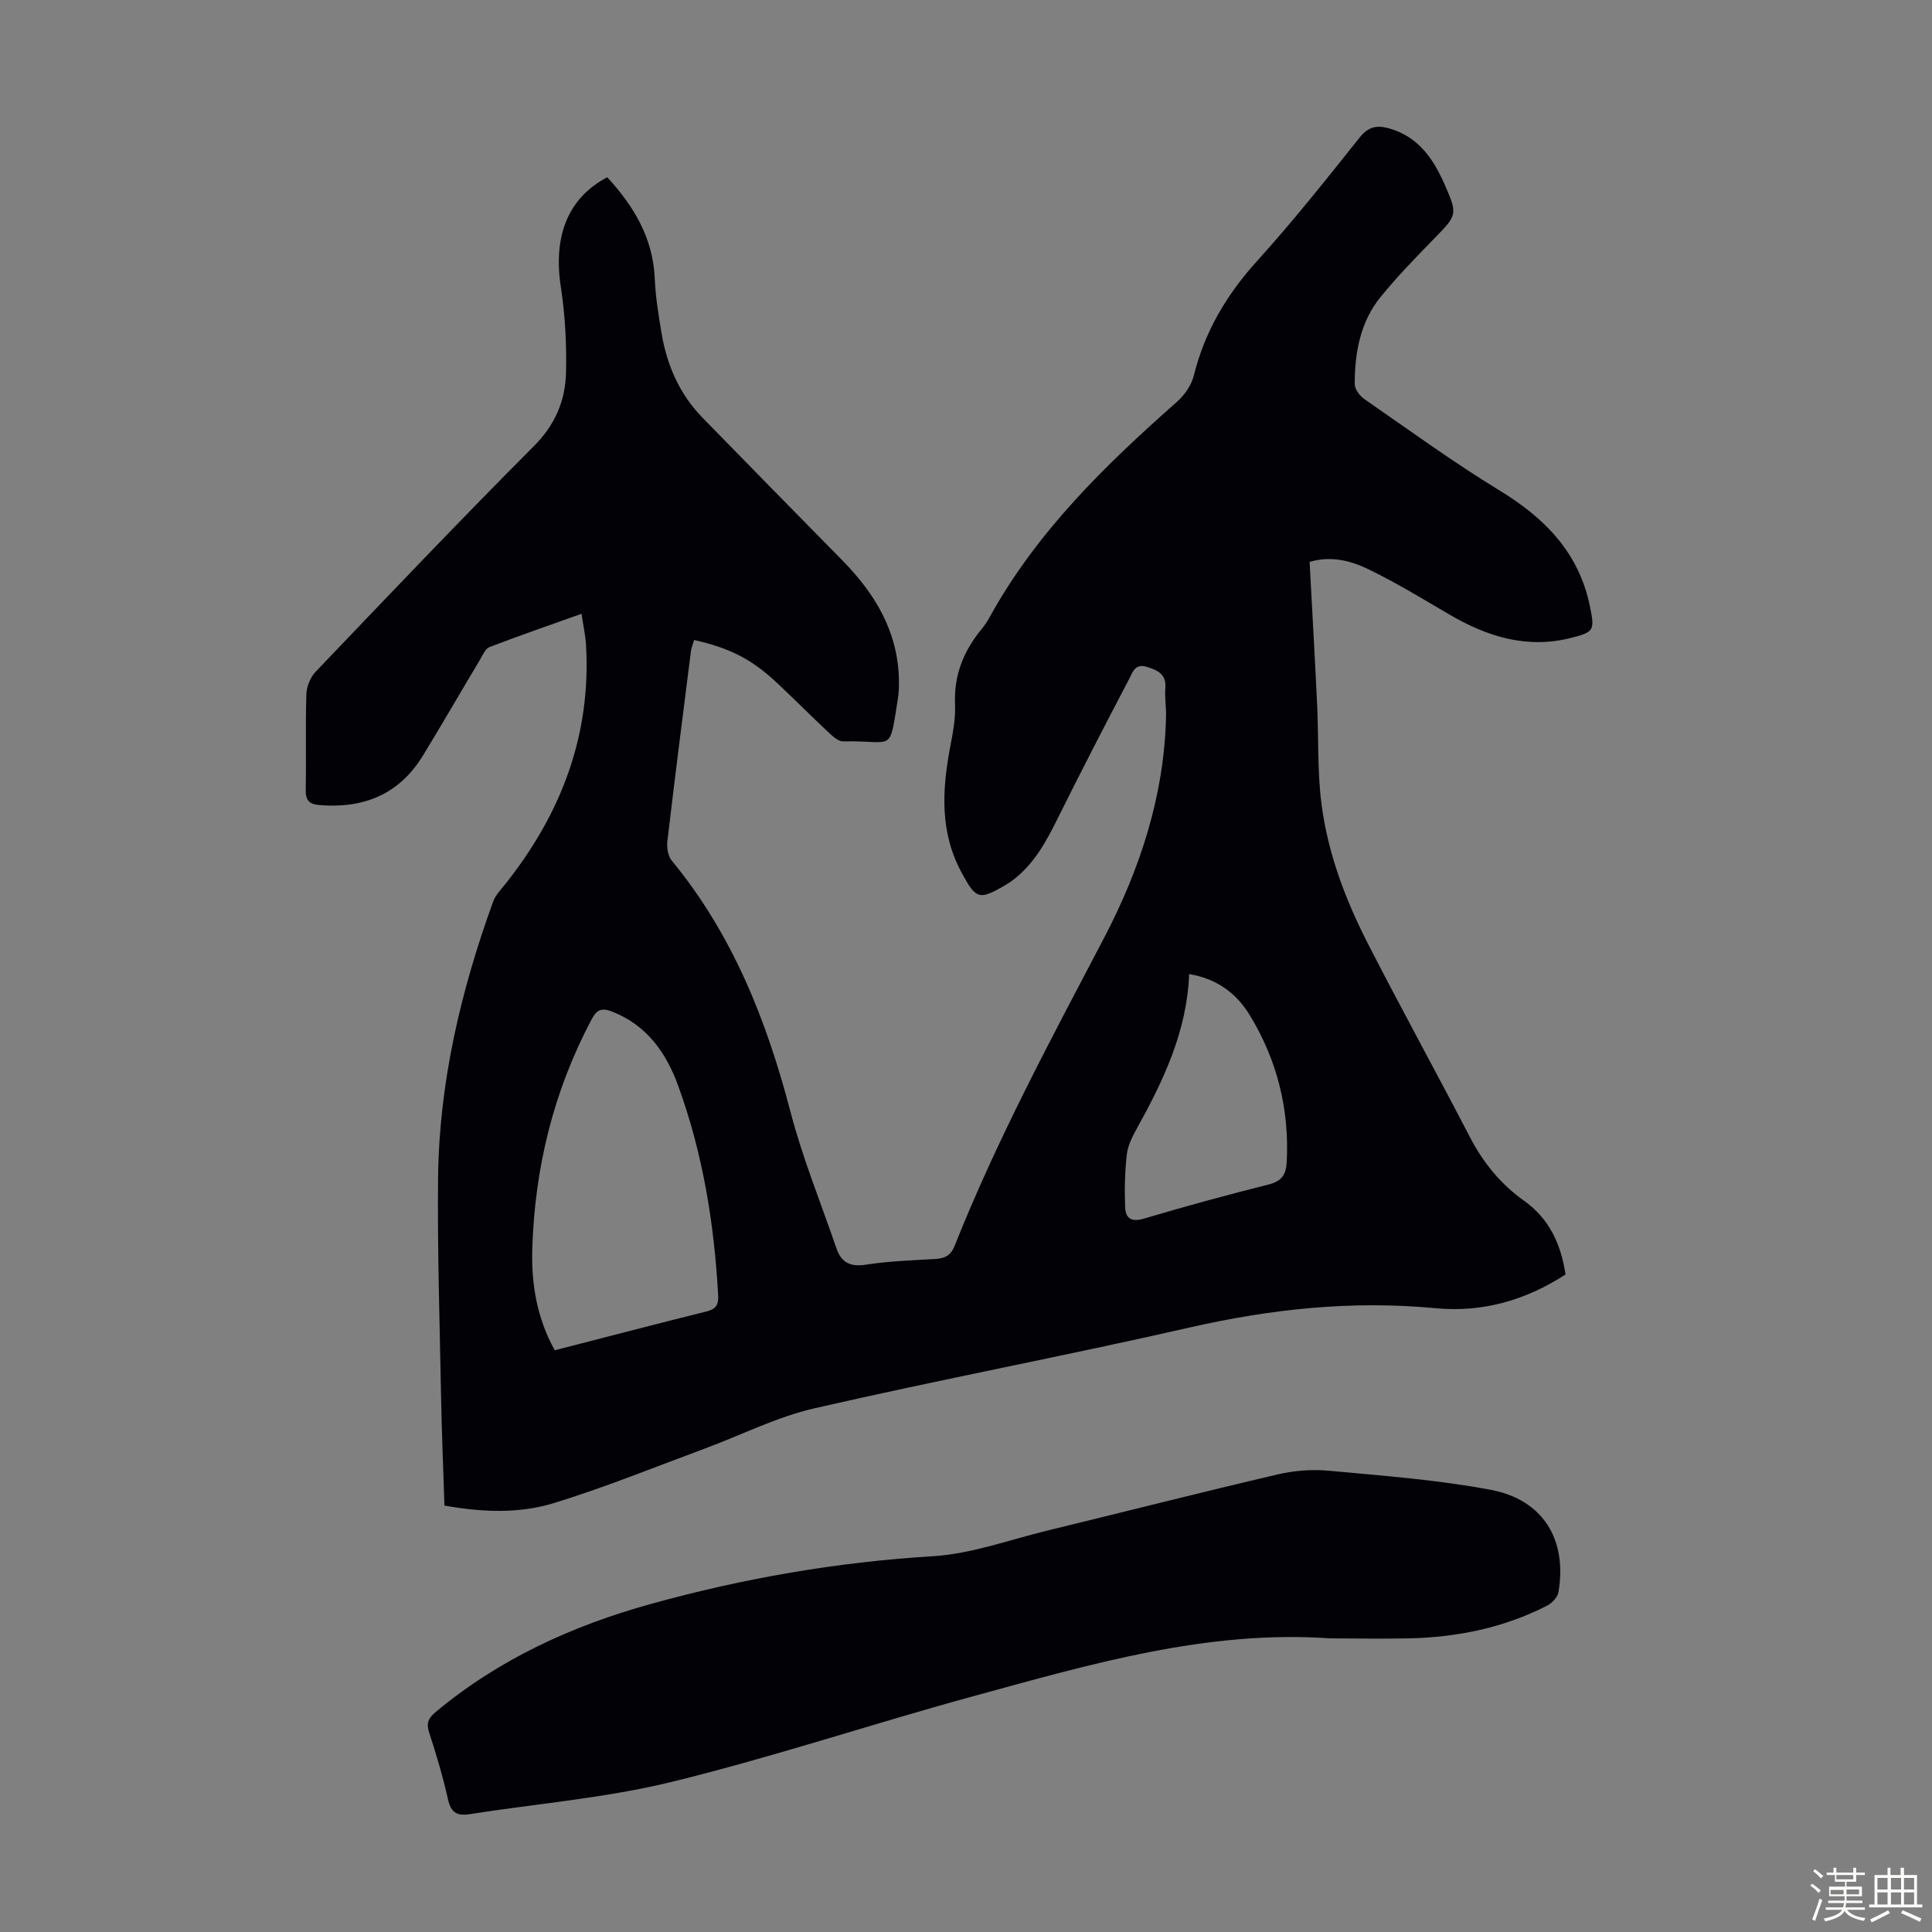 <svg enable-background="new 0 0 400 400" viewBox="0 0 400 400" xmlns="http://www.w3.org/2000/svg"><rect x="0" y="0" width="400" height="400" fill="#808080" stroke="none"/><path d="m374.8 390.4.4-.4c.7.5 1.3 1 1.8 1.4l-.5.5c-.5-.6-1.1-1.1-1.7-1.5zm1 7.3-.6-.3c.5-1.4 1.1-2.8 1.5-4.3.2.1.4.2.6.3-.5 1.3-1 2.8-1.5 4.3zm-.4-10.3.4-.4c.4.3 1 .8 1.7 1.4l-.5.5c-.4-.5-1-1-1.6-1.5zm2.5.3h1.7v-1h.6v1h3.5v-1h.6v1h1.8v.5h-1.8v1.4h-2v1h3.2v2h-3.2v.9h3.3v.5h-3.4c0 .3-.1.6-.1.9h4v.5h-3.7c.7.9 1.9 1.5 3.8 1.7-.1.2-.2.4-.3.6-2.1-.4-3.5-1.1-4-2.1-.4 1-1.8 1.7-4 2.2-.1-.2-.2-.4-.3-.6 2.1-.4 3.4-1 3.8-1.8h-3.4v-.5h3.6c.1-.3.1-.6.2-.9h-3.3v-.5h3.4c0-.3 0-.6 0-.9h-3.2v-2h3.3v-1h-2.1v-1.4h-1.7v-.5zm1.1 3.5v1h2.7c0-.3 0-.4 0-.4 0-.1 0-.2 0-.2 0-.1 0-.2 0-.3h-2.7zm1.2-3v.9h3.5v-.9zm4.7 3h-2.6v.6.4h2.6z" fill="#fbfcfa"/><path d="m393.6 386.7h.6v1.5h2.7v6.1h1.1v.6h-11v-.6h1.1v-6.1h2.7v-1.5h.6v1.5h2.1v-1.5zm-2.7 8.8.4.6c-1.2.6-2.5 1.3-3.8 1.9-.1-.2-.2-.4-.3-.6 1.2-.6 2.5-1.2 3.7-1.9zm-2.2-6.7v2.4h2.1v-2.4zm0 3v2.5h2.1v-2.5zm2.8-3v2.4h2.1v-2.4zm0 3v2.5h2.1v-2.5zm6 6.1c-1.4-.7-2.7-1.3-3.9-1.8l.3-.6c1.5.6 2.7 1.2 3.9 1.7zm-1.2-9.1h-2.1v2.4h2.1zm-2.1 3v2.5h2.1v-2.5z" fill="#fbfcfa"/><g fill="#010106"><path d="m324.13 263.86c-8.31 5.4-17.27 7.91-26.92 6.99-17.23-1.64-34.05.15-50.89 3.99-25.82 5.89-51.87 10.81-77.68 16.73-7.86 1.8-15.27 5.59-22.9 8.41-10.36 3.83-20.61 8.01-31.15 11.24-7.19 2.2-14.81 1.88-22.57.49-.24-7.42-.55-14.76-.69-22.11-.28-15.21-.78-30.43-.63-45.65.2-19.76 4.69-38.78 11.4-57.29.47-1.31 1.56-2.42 2.45-3.54 11.58-14.51 17.87-30.82 16.78-49.6-.12-1.99-.56-3.95-.93-6.44-6.57 2.34-12.85 4.51-19.06 6.89-.86.33-1.39 1.65-1.95 2.59-3.96 6.62-7.81 13.3-11.83 19.88-4.9 8.02-12.26 11-21.43 10.24-2.09-.17-2.87-.96-2.83-3.12.12-6.6-.08-13.21.13-19.81.05-1.58.8-3.49 1.88-4.63 15-15.7 29.96-31.44 45.28-46.81 4.39-4.41 6.47-9.41 6.6-15.19.14-5.88-.18-11.85-1.07-17.66-1.62-10.53 1.42-18.45 9.6-22.76 5.48 5.95 9.48 12.54 9.84 20.99.16 3.78.78 7.56 1.41 11.31 1.11 6.65 3.74 12.63 8.5 17.51 9.6 9.85 19.24 19.66 28.88 29.46 6.8 6.91 11.57 14.76 11.76 24.79.03 1.33-.02 2.69-.23 4-1.82 11.43-.74 8.47-11.29 8.74-.99.03-2.15-1.02-3-1.82-3.59-3.36-7.06-6.86-10.65-10.23-5.25-4.94-9.75-7.25-17.23-8.95-.23.79-.57 1.58-.67 2.4-1.66 13.09-3.33 26.18-4.87 39.29-.15 1.3.12 3.04.91 3.99 12.58 15.28 19.64 33.07 24.58 52.01 2.5 9.58 6.28 18.83 9.5 28.23 1.01 2.94 2.83 3.93 6.1 3.42 4.74-.74 9.57-.9 14.37-1.18 1.98-.12 3.21-.69 4.02-2.73 8.73-21.95 19.91-42.72 30.86-63.6 7.54-14.39 12.55-29.63 12.91-46.09.04-1.9-.31-3.81-.15-5.69.24-2.89-1.41-3.73-3.78-4.47-2.51-.8-3.01 1.16-3.68 2.43-5.02 9.58-9.99 19.19-14.8 28.88-2.46 4.96-5.04 9.74-9.64 13.07-.45.33-.93.62-1.41.9-5.29 3.07-5.91 2.76-8.84-2.64-4.58-8.42-4.08-17.18-2.38-26.14.54-2.85 1.12-5.79.99-8.65-.28-6.06 1.74-11.13 5.51-15.69.64-.77 1.2-1.63 1.68-2.51 9.73-17.63 23.87-31.39 38.76-44.54 1.57-1.39 3-3.45 3.49-5.45 2.26-9.12 6.81-16.76 13.11-23.72 7.43-8.21 14.33-16.9 21.23-25.56 1.81-2.27 3.59-2.58 6.05-1.89 5.01 1.4 8.16 4.86 10.43 9.31.41.8.81 1.6 1.16 2.42 2.64 6.07 2.52 6.23-2.02 10.89-3.9 4.01-7.83 8.02-11.34 12.35-4.18 5.17-5.3 11.5-5.31 17.98 0 1.05 1.03 2.44 1.99 3.1 9.27 6.42 18.41 13.08 28.03 18.95 9.43 5.75 16.45 12.93 18.7 24.08.98 4.85.84 5.21-3.93 6.42-9.2 2.33-17.42-.28-25.29-4.9-5.49-3.22-10.94-6.54-16.65-9.31-3.67-1.78-7.75-2.84-12.19-1.53.53 9.95 1.09 19.77 1.56 29.59.32 6.79.03 13.65.88 20.38 1.3 10.28 4.96 19.96 9.67 29.15 6.88 13.42 14.16 26.64 21.11 40.03 2.74 5.28 6.38 9.72 11.19 13.13 5.21 3.72 7.6 8.9 8.58 15.25zm-209.28 15.7c10.67-2.74 21.04-5.46 31.44-8.04 1.93-.48 2.5-1.38 2.4-3.25-.8-14.92-3.19-29.56-8.33-43.61-2.46-6.74-6.51-12.48-13.69-15.24-2.04-.78-3.08-.46-4.18 1.62-7.91 14.9-11.79 30.84-12.29 47.59-.21 7.15.94 14.24 4.65 20.93zm131.35-77.89c-.45 11.89-5.36 22.12-10.92 32.14-.91 1.64-1.8 3.47-2 5.3-.39 3.6-.48 7.27-.33 10.89.1 2.27 1.32 3.07 3.9 2.3 8.56-2.55 17.18-4.89 25.84-7.07 2.67-.67 3.57-2.05 3.71-4.59.58-10.92-1.96-21.08-7.6-30.39-2.77-4.56-6.81-7.62-12.6-8.58z"/><path d="m275.43 339.21c-25.52-1.8-49.63 5.35-73.77 11.93-20.9 5.7-41.48 12.61-62.51 17.76-13.71 3.36-27.97 4.52-41.97 6.71-2.51.39-3.81-.31-4.41-3.01-1.05-4.68-2.41-9.3-3.91-13.86-.64-1.95-.19-3 1.31-4.26 13.12-10.96 28.3-17.89 44.59-22.4 19.1-5.3 38.52-8.67 58.38-9.88 8.02-.49 15.9-3.42 23.82-5.34 15.85-3.85 31.65-7.88 47.53-11.59 3.42-.8 7.13-1.1 10.62-.77 11.22 1.04 22.51 1.87 33.56 3.96 10.85 2.05 15.84 10.37 13.99 21.18-.18 1.05-1.33 2.27-2.35 2.79-8.92 4.57-18.5 6.53-28.45 6.77-5.47.12-10.95.01-16.43.01z"/></g></svg>